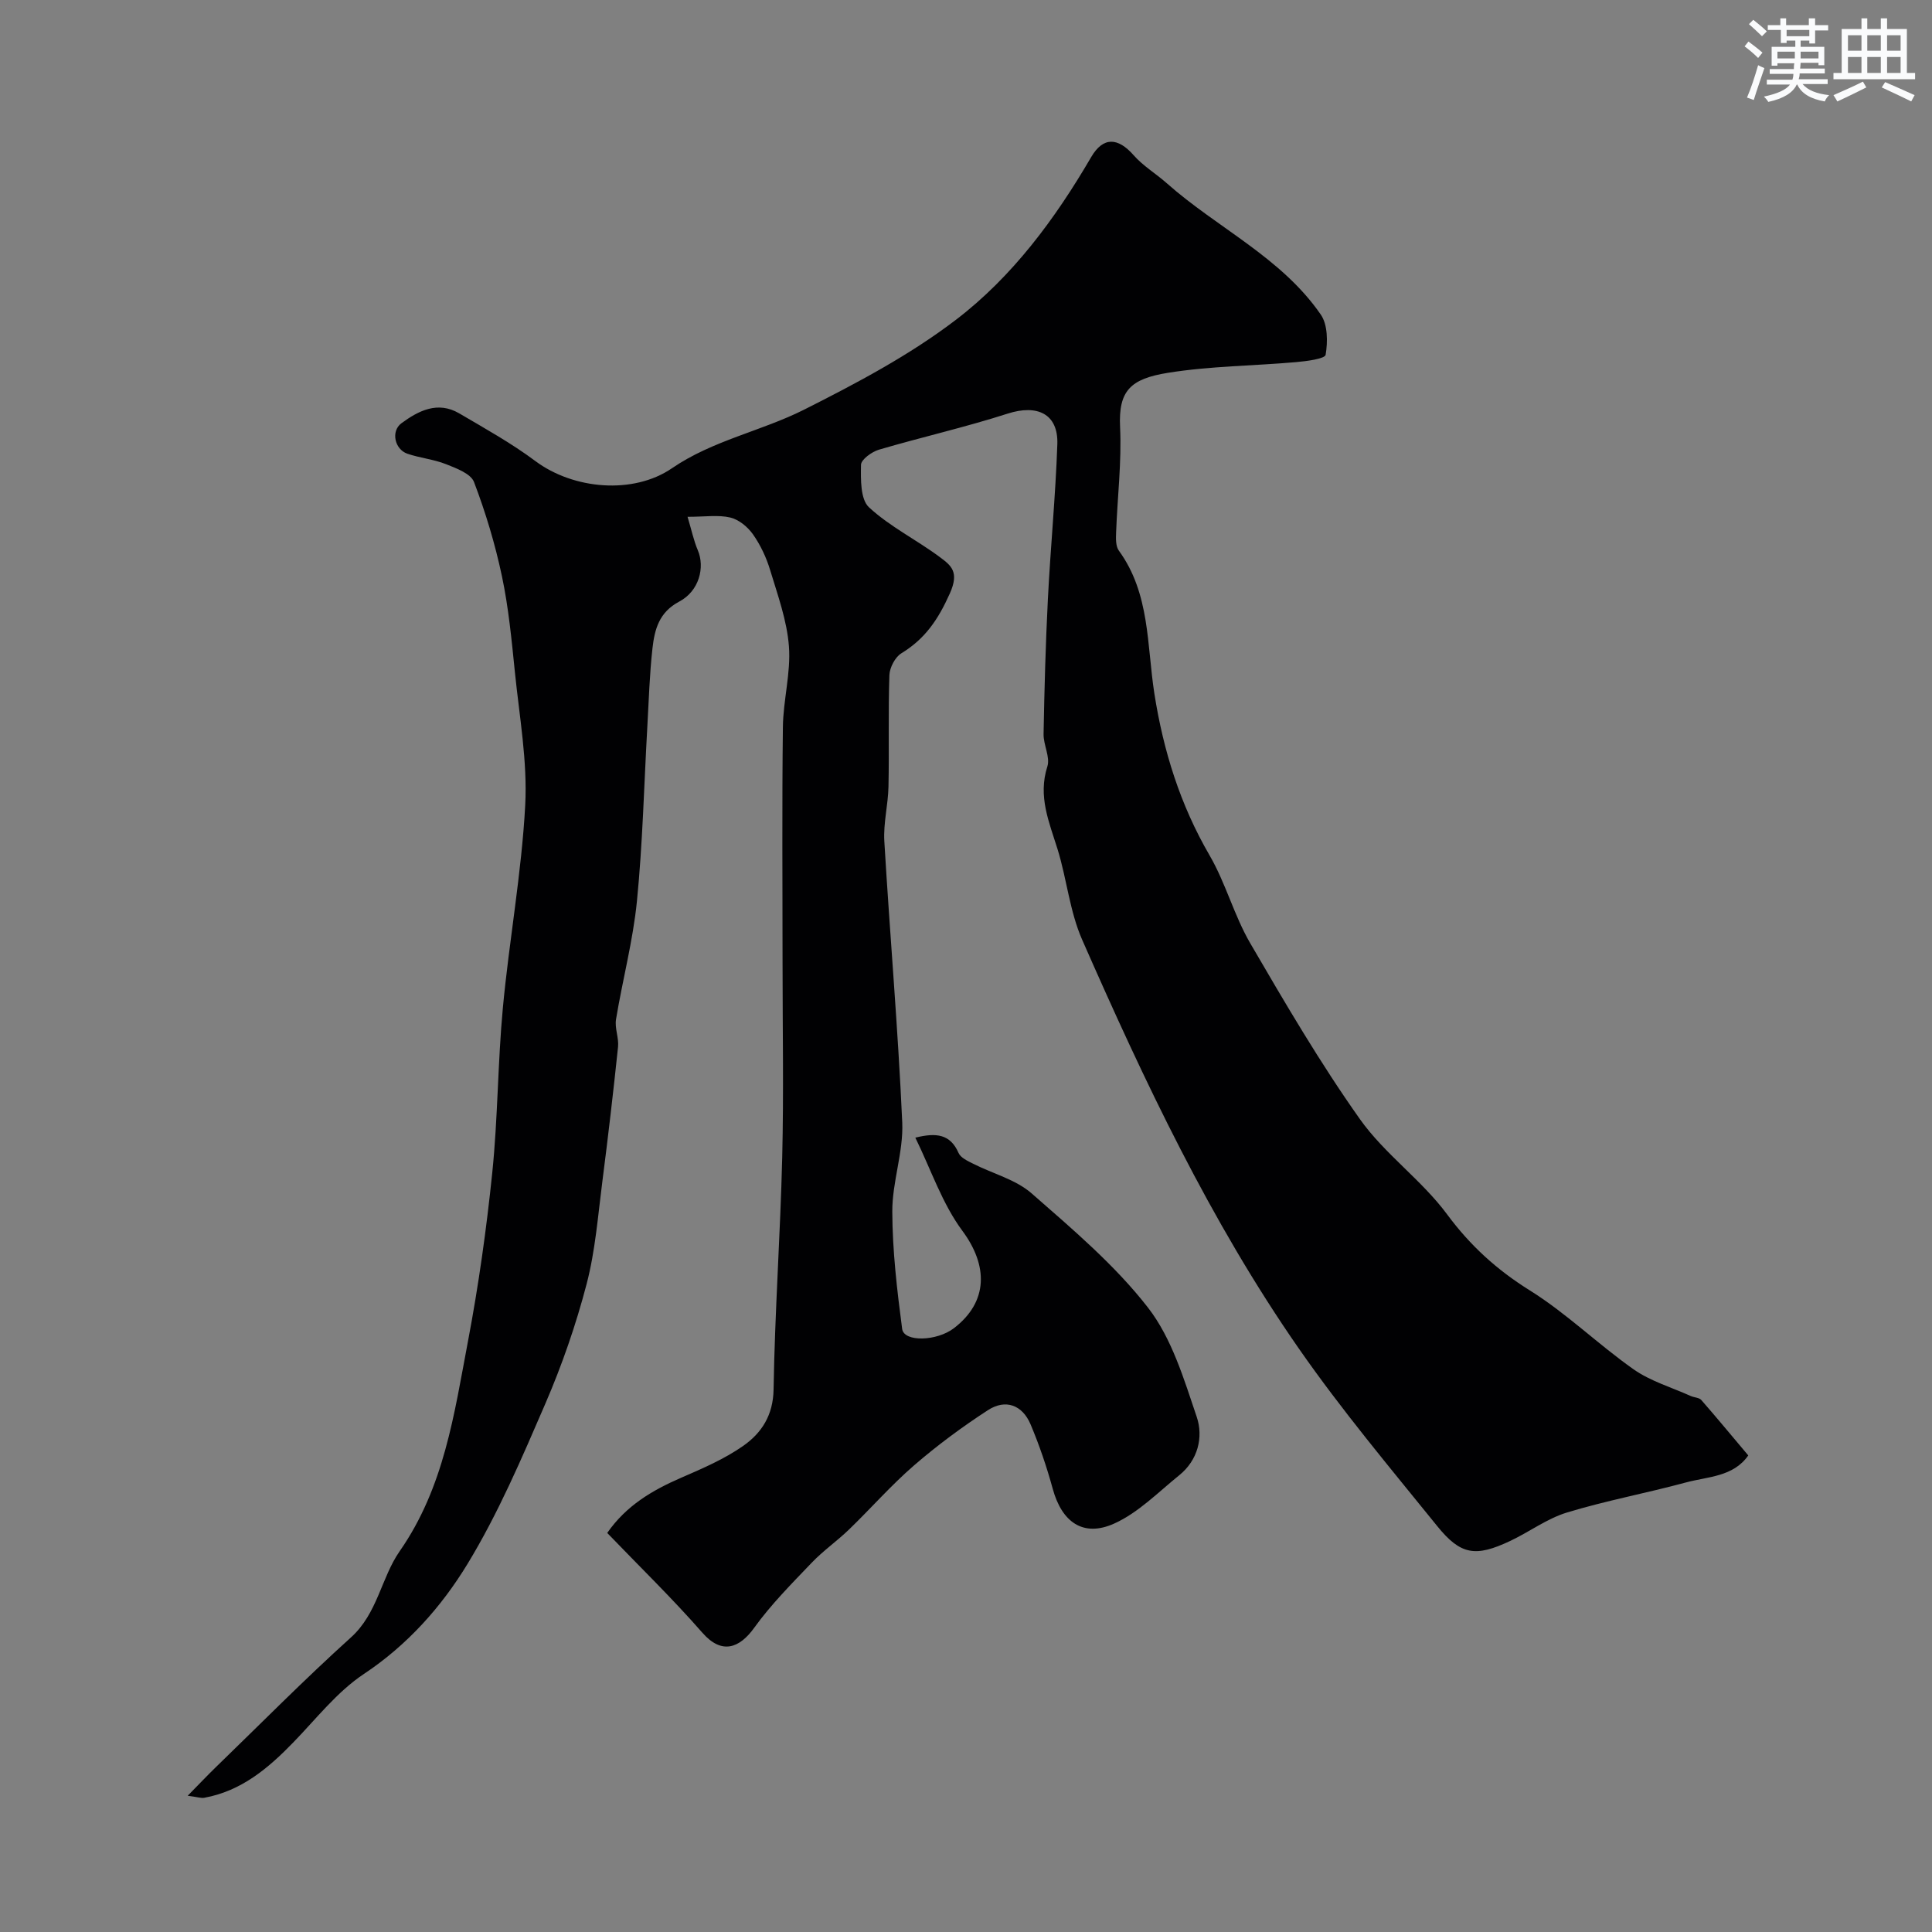<svg enable-background="new 0 0 400 400" viewBox="0 0 400 400" xmlns="http://www.w3.org/2000/svg"><rect x="0" y="0" width="400" height="400" fill="#808080" stroke="none"/><path d="m361.96 301.33c-3.1 4.46-8.39 4.37-12.96 5.61-8.16 2.21-16.51 3.75-24.58 6.21-4.14 1.26-7.8 4.03-11.78 5.9-7.12 3.35-10.21 2.94-15.08-3.09-9.78-12.09-19.81-24.04-28.68-36.8-18.32-26.36-31.97-55.33-44.84-84.62-2.57-5.85-3.17-12.54-5.08-18.71-1.74-5.61-4.1-10.94-2.12-17.12.63-1.96-.82-4.48-.78-6.74.17-9.3.42-18.6.89-27.89.54-10.71 1.59-21.39 1.96-32.1.22-6.28-4.13-8.33-10.3-6.34-8.77 2.82-17.79 4.86-26.63 7.46-1.49.44-3.7 2.04-3.72 3.14-.05 3-.14 7.14 1.66 8.8 4.37 4.04 9.93 6.76 14.74 10.36 2.26 1.69 3.98 3.01 2.01 7.43-2.42 5.42-5.12 9.42-10.04 12.42-1.3.79-2.43 2.95-2.49 4.52-.26 7.69-.03 15.4-.19 23.1-.08 3.77-1.08 7.56-.86 11.3 1.15 19.41 2.84 38.79 3.71 58.21.27 6.12-2.09 12.32-2.06 18.48.03 8.1.98 16.22 2.04 24.27.36 2.77 7.17 2.58 10.73-.15 7.12-5.47 7.08-12.94 1.75-20.14-4.19-5.64-6.5-12.67-9.75-19.3 4.35-1.08 7.24-.74 8.95 3.17.44 1.01 1.92 1.67 3.05 2.24 4.04 2.05 8.79 3.25 12.08 6.13 8.47 7.42 17.25 14.84 24.09 23.65 4.93 6.35 7.44 14.79 10.09 22.62 1.41 4.19.26 8.96-3.64 12.1-4.35 3.51-8.46 7.74-13.43 9.98-6.45 2.91-10.86-.31-12.74-7.18-1.24-4.53-2.77-9.03-4.59-13.35-1.7-4.02-5.18-5.31-8.83-2.94-5.33 3.46-10.48 7.27-15.29 11.43-4.75 4.11-8.92 8.88-13.45 13.26-2.48 2.4-5.36 4.4-7.74 6.89-4.15 4.34-8.43 8.64-11.92 13.49-2.97 4.12-6.64 5.68-10.72 1.01-6.21-7.1-13-13.69-19.7-20.66 3.95-5.68 9.32-8.82 15.24-11.4 4.47-1.94 9.05-3.9 12.99-6.68 3.73-2.64 6.12-6.28 6.21-11.61.26-16.04 1.4-32.07 1.79-48.11.32-13.36.07-26.74.07-40.1 0-16.33-.13-32.66.07-48.99.07-5.56 1.66-11.17 1.25-16.66-.4-5.34-2.32-10.6-3.89-15.8-.78-2.59-1.99-5.17-3.54-7.38-1.09-1.55-2.93-3.08-4.71-3.5-2.49-.59-5.22-.15-8.85-.15.84 2.79 1.28 4.94 2.12 6.91 1.51 3.53.3 8.46-3.84 10.64-4.19 2.21-5.1 5.78-5.54 9.65-.61 5.4-.76 10.86-1.07 16.29-.68 12.03-.96 24.11-2.15 36.09-.82 8.22-2.98 16.29-4.33 24.47-.3 1.82.61 3.82.42 5.69-.97 9.28-2.05 18.55-3.24 27.8-.92 7.13-1.46 14.39-3.27 21.31-2.21 8.45-5.1 16.8-8.57 24.83-4.87 11.27-9.74 22.68-16.09 33.12-5.4 8.87-12.4 16.75-21.44 22.77-5.56 3.69-9.88 9.29-14.62 14.17-5.21 5.38-10.79 10.08-18.44 11.47-.64.12-1.35-.15-3.43-.42 2.42-2.46 4.03-4.17 5.72-5.81 9.32-9.03 18.45-18.28 28.08-26.97 5.53-4.99 6.26-12.36 10.09-17.85 9.21-13.22 11.29-28.44 14.14-43.47 2.19-11.55 3.83-23.23 5.03-34.92 1.16-11.32 1.13-22.75 2.19-34.08 1.31-14.02 3.88-27.94 4.63-41.97.48-9.1-1.2-18.34-2.13-27.5-.68-6.67-1.31-13.38-2.69-19.92-1.4-6.62-3.37-13.18-5.78-19.5-.66-1.74-3.66-2.85-5.8-3.7-2.55-1.01-5.38-1.27-7.99-2.16-2.65-.91-3.46-4.67-1.24-6.31 3.55-2.61 7.53-4.65 11.98-2.04 5.34 3.14 10.8 6.17 15.74 9.86 7.9 5.9 20.29 6.98 28.3 1.49 8.41-5.76 18.46-7.66 27.34-12.12 10.88-5.48 21.84-11.27 31.47-18.63 11.68-8.93 20.5-20.85 27.96-33.64 2.51-4.31 5.57-4.1 8.81-.41 1.95 2.22 4.61 3.8 6.85 5.79 10.47 9.29 23.73 15.35 31.9 27.21 1.44 2.09 1.45 5.63 1 8.31-.14.84-3.93 1.33-6.08 1.52-8.84.78-17.79.81-26.53 2.21-7.8 1.25-10.31 3.69-9.95 11.24.34 7.23-.55 14.51-.82 21.77-.05 1.28-.11 2.89.57 3.82 6.47 8.89 5.78 19.53 7.35 29.59 1.86 11.86 5.35 23.04 11.44 33.51 3.34 5.75 5.06 12.43 8.41 18.18 7.2 12.36 14.45 24.76 22.71 36.42 5.11 7.21 12.77 12.58 18.04 19.7 4.82 6.51 10.3 11.49 17.14 15.76 7.6 4.74 14.12 11.16 21.47 16.33 3.5 2.46 7.85 3.73 11.82 5.52.72.33 1.75.32 2.21.84 3.14 3.59 6.21 7.31 9.72 11.47z" fill="#010103"/><g fill="#fafbfc"><path d="m361.2 9.6.8-1c.9.7 1.9 1.4 2.9 2.3l-.9 1.1c-1-1-2-1.8-2.8-2.4zm.5 10.6c.9-2.1 1.6-4.3 2.3-6.7.4.2.8.4 1.3.6-.7 2.1-1.5 4.3-2.2 6.6zm.4-15.2.9-.9c1 .8 2 1.6 2.8 2.4l-1 1c-.9-.9-1.8-1.7-2.7-2.5zm12.5-1.2h1.2v1.4h2.7v1.1h-2.7v2.7h-1.2v-.6h-1.8v1.3h4.9v3.8h-1.2v-.5h-3.7c0 .4-.1.9-.1 1.2h5.1v1h-5.2c0 .5-.1.9-.2 1.2h6v1h-5.2c1.1 1.3 2.9 2 5.5 2.3-.4.4-.7.8-.9 1.3-2.9-.5-4.8-1.6-5.7-3.5h-.1c-.8 1.7-2.7 2.9-5.9 3.6-.2-.4-.6-.8-.9-1.1 2.8-.6 4.6-1.4 5.4-2.5h-4.8v-1h5.3c.1-.3.2-.7.2-1.2h-4.9v-1h5c0-.4 0-.8.1-1.2h-3.5v.5h-1.2v-3.9h4.9v-1.3h-1.8v.5h-1.2v-2.7h-2.7v-1h2.6v-1.4h1.2v1.4h4.7v-1.4zm-6.6 8.3h3.6c0-.4 0-.9 0-1.4h-3.6zm1.9-4.6h4.7v-1.3h-4.7zm6.6 3.2h-3.7v1.4h3.7z"/><path d="m385.3 3.8h1.3v2.2h2.8v-2.2h1.3v2.2h4.1v9.1h1.7v1.3h-16.9v-1.3h1.7v-9.1h4.1v-2.2zm.4 13.1.7 1.2c-1.8.9-3.8 1.9-6 2.9-.2-.4-.5-.8-.8-1.3 2.3-1 4.3-1.9 6.1-2.8zm-3.1-6.4h2.8v-3.2h-2.8zm0 4.6h2.8v-3.3h-2.8zm4-4.6h2.8v-3.2h-2.8zm0 4.6h2.8v-3.3h-2.8zm3.7 1.9c2.1.9 4.1 1.8 6.1 2.7l-.7 1.3c-2.2-1.1-4.2-2-6.1-2.9zm3.2-9.7h-2.8v3.2h2.8zm-2.8 7.8h2.8v-3.3h-2.8z"/></g></svg>
